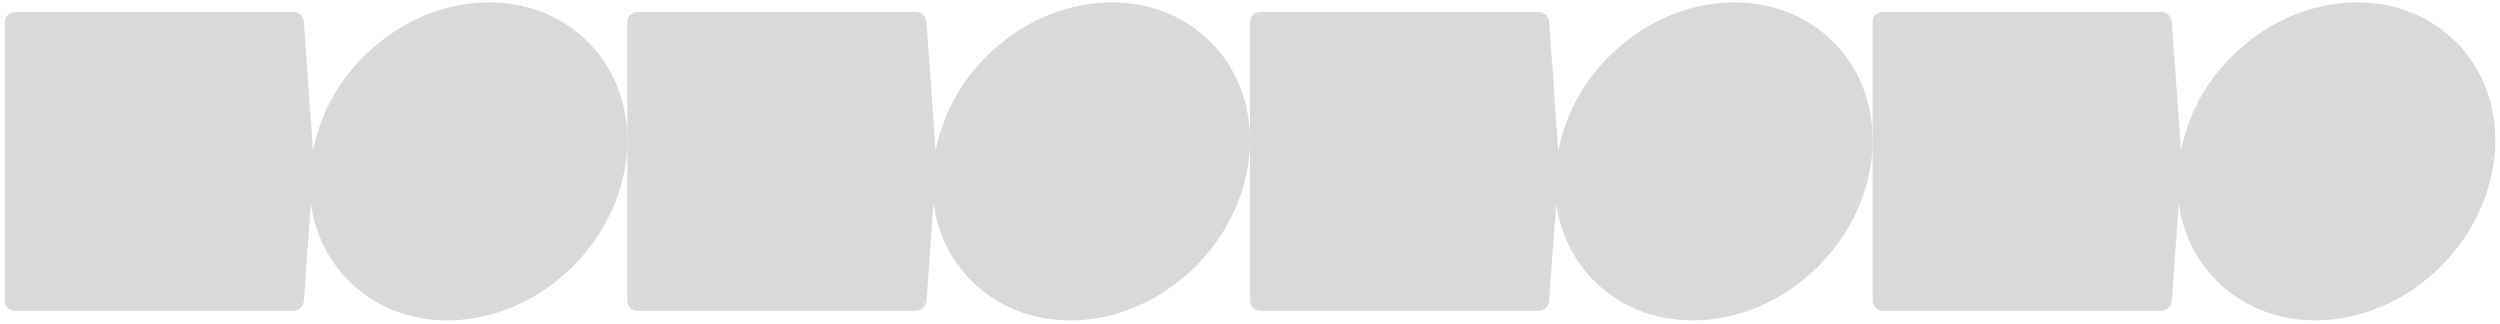 <?xml version="1.0" encoding="UTF-8"?> <svg xmlns="http://www.w3.org/2000/svg" width="510" height="66" viewBox="0 0 510 66" fill="none"><path d="M119.929 8.538C108.111 -3.294 87.626 -1.932 74.16 11.55C68.875 16.776 65.28 23.472 63.845 30.769L61.983 4.451C61.946 3.905 61.705 3.394 61.306 3.021C60.907 2.648 60.381 2.441 59.835 2.443H3.106C2.821 2.433 2.537 2.481 2.271 2.586C2.006 2.691 1.766 2.849 1.565 3.05C1.363 3.252 1.204 3.493 1.1 3.759C0.995 4.025 0.946 4.309 0.956 4.594V61.246C0.946 61.532 0.995 61.816 1.1 62.081C1.204 62.347 1.363 62.588 1.565 62.79C1.766 62.992 2.006 63.15 2.271 63.254C2.537 63.359 2.821 63.408 3.106 63.398H59.835C60.381 63.399 60.907 63.192 61.306 62.819C61.705 62.446 61.946 61.935 61.983 61.39L63.416 41.382C64.153 47.403 66.874 53.005 71.151 57.302C82.969 69.135 103.456 67.772 116.921 54.29C130.387 40.809 131.748 20.299 119.929 8.538Z" fill="#D9D9D9"></path><path d="M500.997 8.538C489.178 -3.294 468.694 -1.932 455.228 11.55C449.942 16.776 446.347 23.472 444.912 30.769L443.05 4.451C443.013 3.905 442.772 3.394 442.373 3.021C441.974 2.648 441.448 2.441 440.902 2.443H384.173C383.888 2.433 383.604 2.481 383.339 2.586C383.074 2.691 382.834 2.849 382.632 3.05C382.431 3.252 382.272 3.493 382.167 3.759C382.063 4.025 382.014 4.309 382.024 4.594V61.246C382.014 61.532 382.063 61.816 382.167 62.081C382.272 62.347 382.431 62.588 382.632 62.79C382.834 62.992 383.074 63.15 383.339 63.254C383.604 63.359 383.888 63.408 384.173 63.398H440.902C441.448 63.399 441.974 63.192 442.373 62.819C442.772 62.446 443.013 61.935 443.05 61.39L444.484 41.382C445.221 47.403 447.942 53.005 452.218 57.302C464.037 69.135 484.523 67.772 497.989 54.29C511.455 40.809 512.815 20.299 500.997 8.538Z" fill="#D9D9D9"></path><path d="M246.952 8.538C235.133 -3.294 214.649 -1.932 201.183 11.55C195.897 16.776 192.302 23.472 190.867 30.769L189.005 4.451C188.969 3.905 188.727 3.394 188.328 3.021C187.929 2.648 187.403 2.441 186.858 2.443H130.128C129.843 2.433 129.559 2.481 129.294 2.586C129.029 2.691 128.789 2.849 128.587 3.05C128.386 3.252 128.227 3.493 128.122 3.759C128.018 4.025 127.969 4.309 127.979 4.594V61.246C127.969 61.532 128.018 61.816 128.122 62.081C128.227 62.347 128.386 62.588 128.587 62.79C128.789 62.992 129.029 63.15 129.294 63.254C129.559 63.359 129.843 63.408 130.128 63.398H186.858C187.403 63.399 187.929 63.192 188.328 62.819C188.727 62.446 188.969 61.935 189.005 61.39L190.439 41.382C191.176 47.403 193.897 53.005 198.173 57.302C209.992 69.135 230.478 67.772 243.944 54.29C257.41 40.809 258.77 20.299 246.952 8.538Z" fill="#D9D9D9"></path><path d="M373.974 8.538C362.156 -3.294 341.671 -1.932 328.205 11.55C322.92 16.776 319.325 23.472 317.89 30.769L316.027 4.451C315.991 3.905 315.75 3.394 315.351 3.021C314.952 2.648 314.426 2.441 313.88 2.443H257.15C256.866 2.433 256.582 2.481 256.316 2.586C256.051 2.691 255.811 2.849 255.61 3.05C255.408 3.252 255.249 3.493 255.145 3.759C255.04 4.025 254.991 4.309 255.001 4.594V61.246C254.991 61.532 255.04 61.816 255.145 62.081C255.249 62.347 255.408 62.588 255.61 62.79C255.811 62.992 256.051 63.15 256.316 63.254C256.582 63.359 256.866 63.408 257.15 63.398H313.88C314.426 63.399 314.952 63.192 315.351 62.819C315.75 62.446 315.991 61.935 316.027 61.39L317.461 41.382C318.198 47.403 320.919 53.005 325.196 57.302C337.014 69.135 357.5 67.772 370.966 54.29C384.432 40.809 385.793 20.299 373.974 8.538Z" fill="#D9D9D9"></path></svg> 